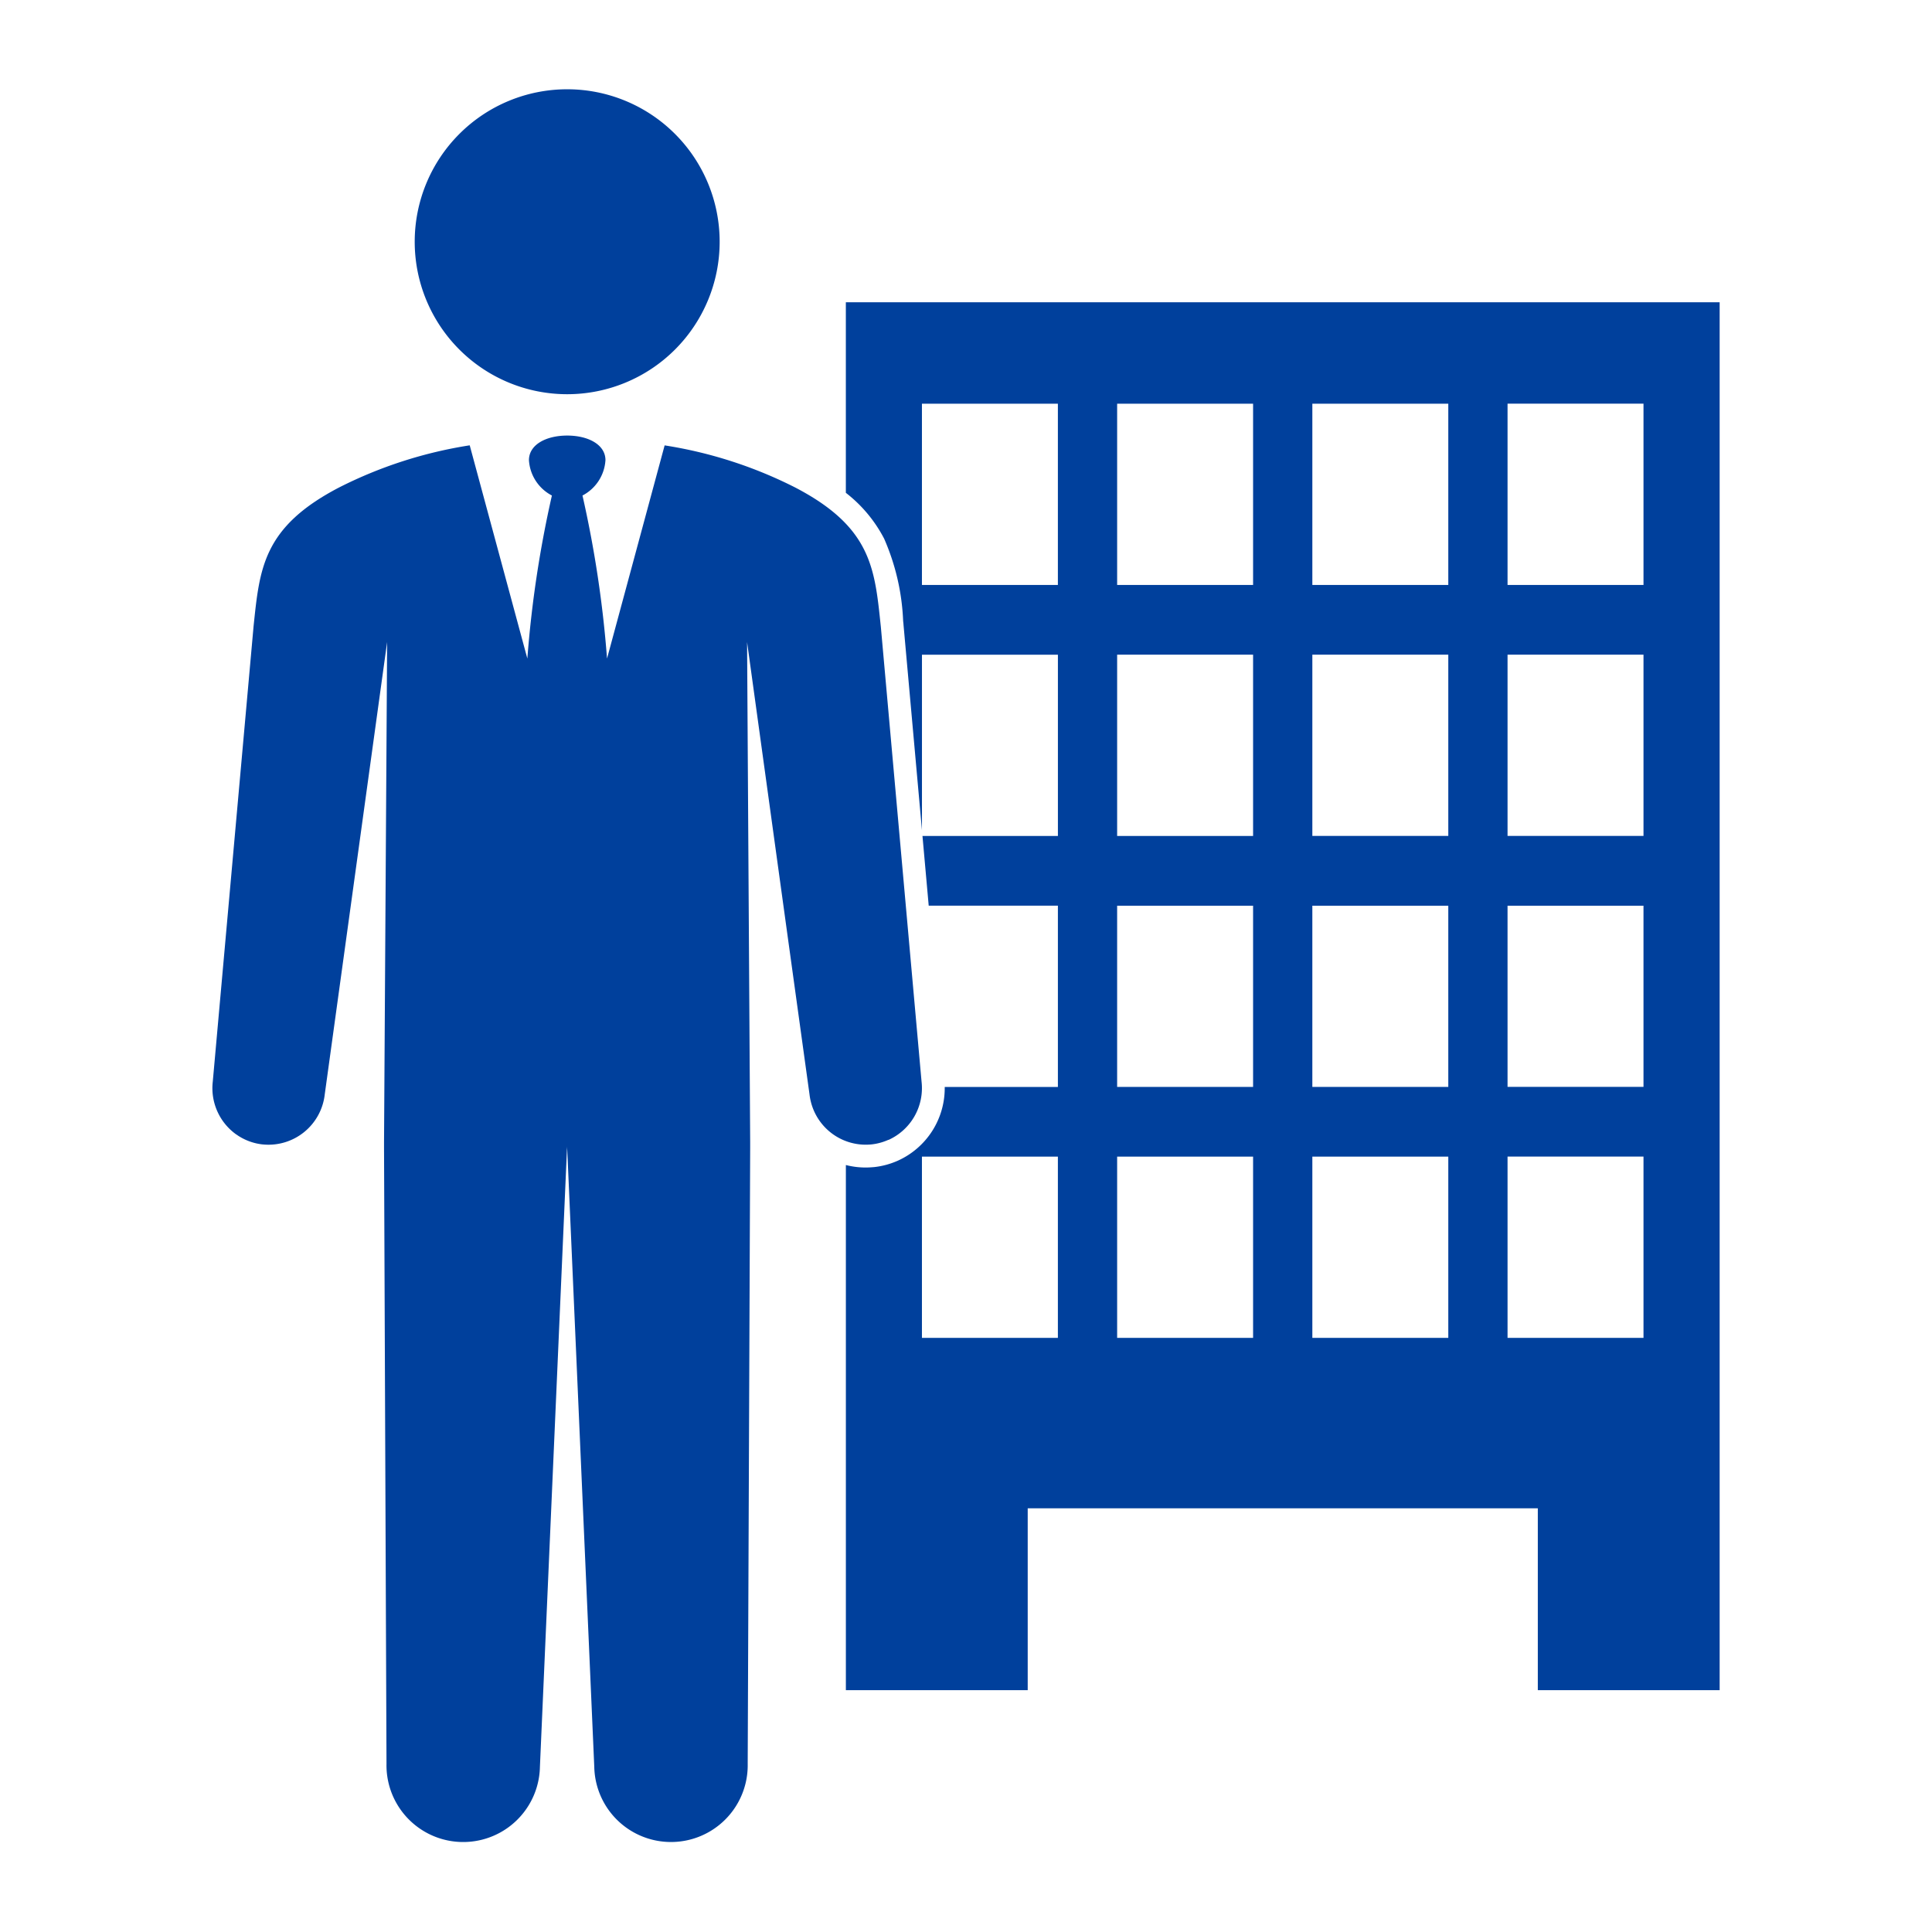<svg xmlns="http://www.w3.org/2000/svg" xmlns:xlink="http://www.w3.org/1999/xlink" width="136" height="136" viewBox="0 0 136 136">
  <defs>
    <clipPath id="clip-path">
      <rect id="長方形_39637" data-name="長方形 39637" width="106.096" height="123.428" transform="translate(0 0)" fill="#00409c"/>
    </clipPath>
  </defs>
  <g id="グループ_32839" data-name="グループ 32839" transform="translate(-633 -18533)">
    <rect id="長方形_39626" data-name="長方形 39626" width="136" height="136" transform="translate(633 18533)" fill="none"/>
    <g id="グループ_32844" data-name="グループ 32844" transform="translate(647.952 18539.283)">
      <g id="グループ_32843" data-name="グループ 32843" transform="translate(0 0.002)" clip-path="url(#clip-path)">
        <path id="パス_232360" data-name="パス 232360" d="M212.106,21.467a10.733,10.733,0,1,0-10.733-10.733,10.733,10.733,0,0,0,10.733,10.733" transform="translate(-187.132 -0.002)" fill="#00409c"/>
        <path id="パス_232361" data-name="パス 232361" d="M47.595,394.214a4,4,0,0,0,2.325-4.1L47.054,358.1V358.1c-.429-4.079-.628-7-6.032-9.813a30.778,30.778,0,0,0-9.188-2.963l-4.055,15.006a78.766,78.766,0,0,0-1.728-11.477,3.012,3.012,0,0,0,1.617-2.488c0-1.091-1.206-1.732-2.693-1.732s-2.693.641-2.693,1.732a3.012,3.012,0,0,0,1.616,2.488,78.764,78.764,0,0,0-1.728,11.478L18.113,345.32a30.775,30.775,0,0,0-9.188,2.963c-5.4,2.809-5.6,5.733-6.031,9.809v.009L.026,390.11a4,4,0,0,0,1.661,3.726l.006,0c.034.024.069.046.1.069l.057.038.049.03a3.926,3.926,0,0,0,1.616.557l.094.008a3.985,3.985,0,0,0,4.3-3.535l4.39-31.834-.218,35.235h0q0,.154,0,.306l.174,43.42a5.4,5.4,0,1,0,10.8.215l1.9-43.381c.007-.1.011-.2.013-.3,0,0,0,0,0-.007h0s0,0,0,.007c0,.1.007.2.013.3l1.9,43.38a5.4,5.4,0,1,0,10.8-.215l.174-43.421c0-.1,0-.2,0-.305h0l-.218-35.236,2.894,20.988,1.5,10.846a4.069,4.069,0,0,0,.092.51,3.98,3.98,0,0,0,4.2,3.026l.1-.009a3.936,3.936,0,0,0,1.116-.3l.037-.015.014-.007" transform="translate(0 -320.257)" fill="#00409c"/>
        <path id="パス_232362" data-name="パス 232362" d="M630.534,212.033v13.412a9.78,9.78,0,0,1,2.695,3.227,16.023,16.023,0,0,1,1.338,5.79l.025.235,0,.022,1.3,14.482V236.843h9.57V249.6h-9.534l.439,4.908h9.094v12.76h-7.967a5.6,5.6,0,0,1-3.28,5.181l-.036.017-.067.028a5.544,5.544,0,0,1-1.556.412l-.12.011h-.019c-.163.014-.329.022-.492.022h0a5.567,5.567,0,0,1-1.388-.175v36.966h12.8v-12.8h35.908v12.8h12.8v-97.7Zm14.926,72.9h-9.57v-12.76h9.57Zm0-53h-9.57v-12.76h9.57Zm13.741,53h-9.57v-12.76h9.57Zm0-17.667h-9.57V254.51h9.57Zm0-17.667h-9.57v-12.76h9.57Zm0-17.667h-9.57v-12.76h9.57Zm13.741,53h-9.57v-12.76h9.57Zm0-17.667h-9.57V254.51h9.57Zm0-17.667h-9.57v-12.76h9.57Zm0-17.667h-9.57v-12.76h9.57Zm13.741,53h-9.57v-12.76h9.57Zm0-17.667h-9.57V254.51h9.57Zm0-17.667h-9.57v-12.76h9.57Zm0-17.667h-9.57v-12.76h9.57Z" transform="translate(-585.944 -197.039)" fill="#00409c"/>
      </g>
    </g>
  </g>
</svg>
